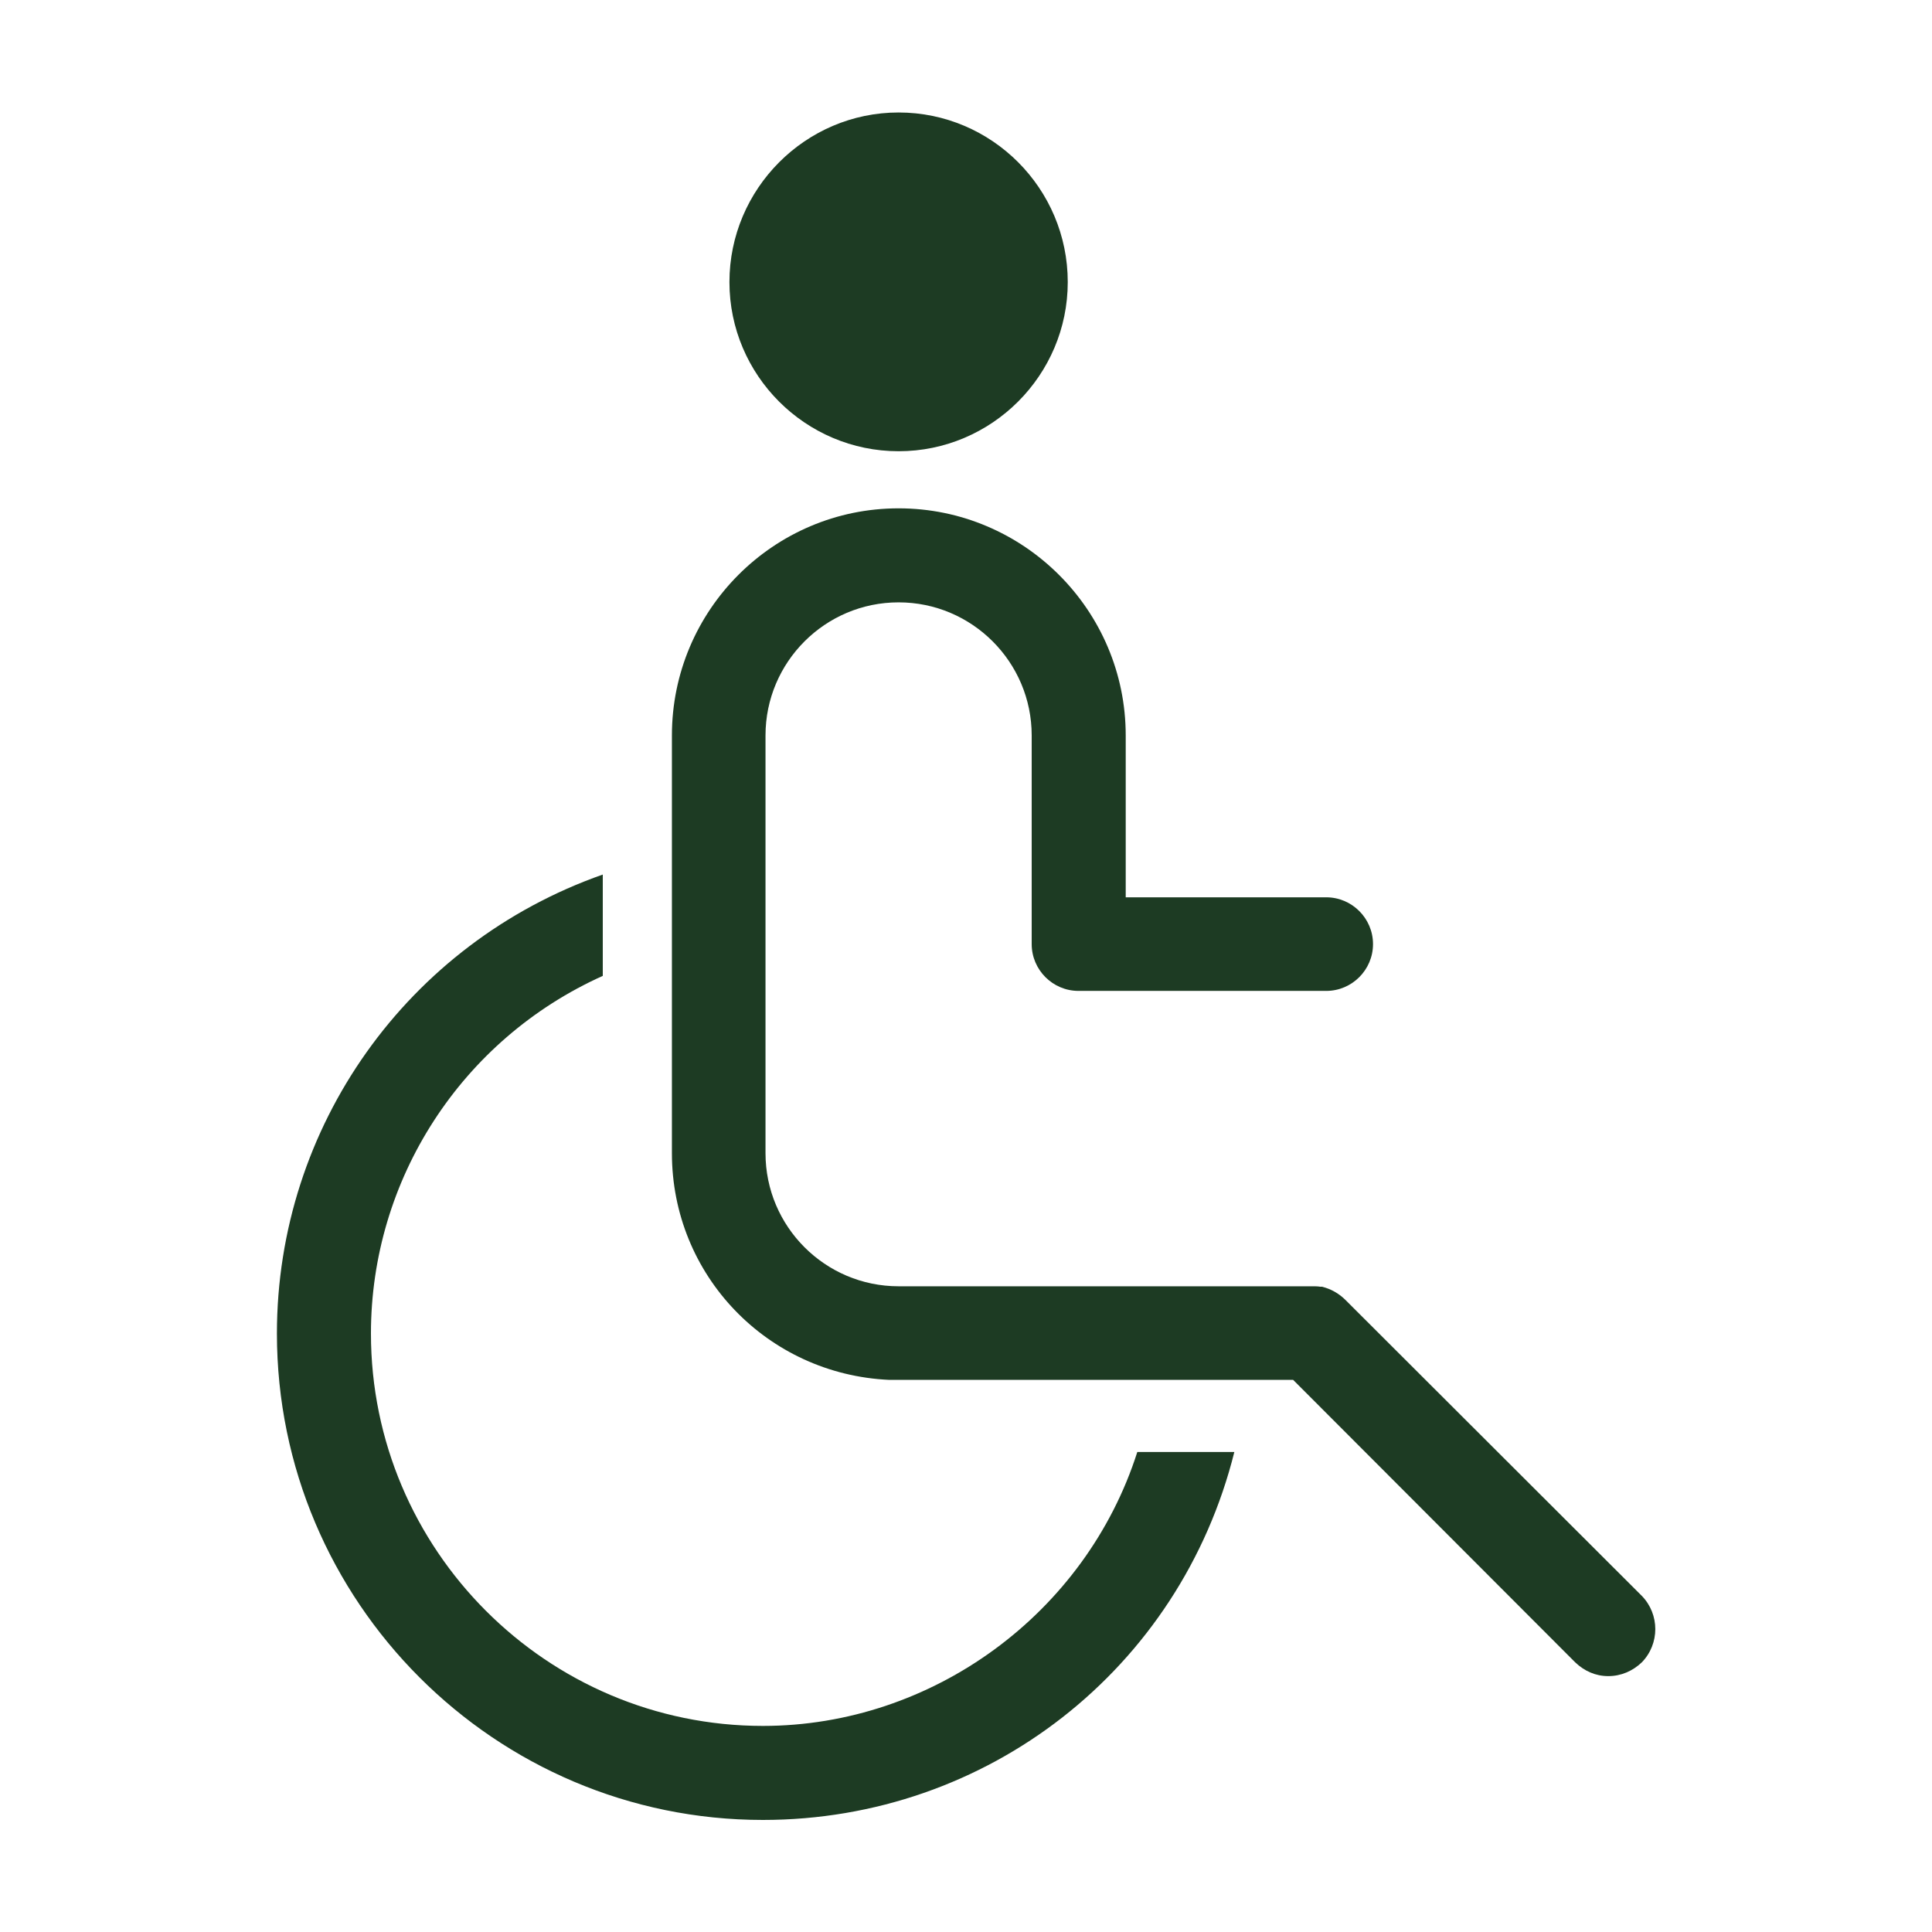 <?xml version="1.0" encoding="UTF-8"?> <svg xmlns="http://www.w3.org/2000/svg" id="Layer_2" viewBox="0 0 45 45"><defs><style>.cls-1{fill:none;}.cls-2{fill:#1d3b23;}</style></defs><g id="Layer_1-2"><path class="cls-2" d="m38.24,38.72c-.21.2-.48.32-.78.32s-.56-.12-.77-.32l-6.53-6.54-.04-.04h-9.41c-2.84-.13-5.06-2.44-5.06-5.28v-9.73c0-2.92,2.37-5.29,5.28-5.29s5.29,2.37,5.29,5.29v3.77h4.67c.6,0,1.09.49,1.09,1.09s-.49,1.09-1.09,1.09h-5.77c-.6,0-1.09-.49-1.09-1.09v-4.86c0-1.71-1.39-3.1-3.1-3.1s-3.1,1.39-3.1,3.1v9.73c0,1.71,1.39,3.1,3.1,3.1h9.64c.06,0,.12,0,.18.01h.04c.21.05.4.16.55.31l6.9,6.89c.42.43.42,1.12,0,1.55Z"></path><path class="cls-2" d="m24.87,6.57c0,2.17-1.77,3.94-3.94,3.94s-3.94-1.77-3.94-3.94,1.77-3.95,3.94-3.95,3.94,1.77,3.94,3.95Z"></path><path class="cls-2" d="m28.75,33.82c-1.26,5.05-5.75,8.57-10.98,8.57-6.24,0-11.32-5.08-11.32-11.33,0-4.82,3.04-9.09,7.59-10.69v2.36c-3.29,1.48-5.4,4.74-5.4,8.33,0,5.04,4.1,9.14,9.13,9.14,3.95,0,7.52-2.62,8.72-6.38h2.26Z"></path><rect class="cls-1" width="45" height="45"></rect></g></svg> 